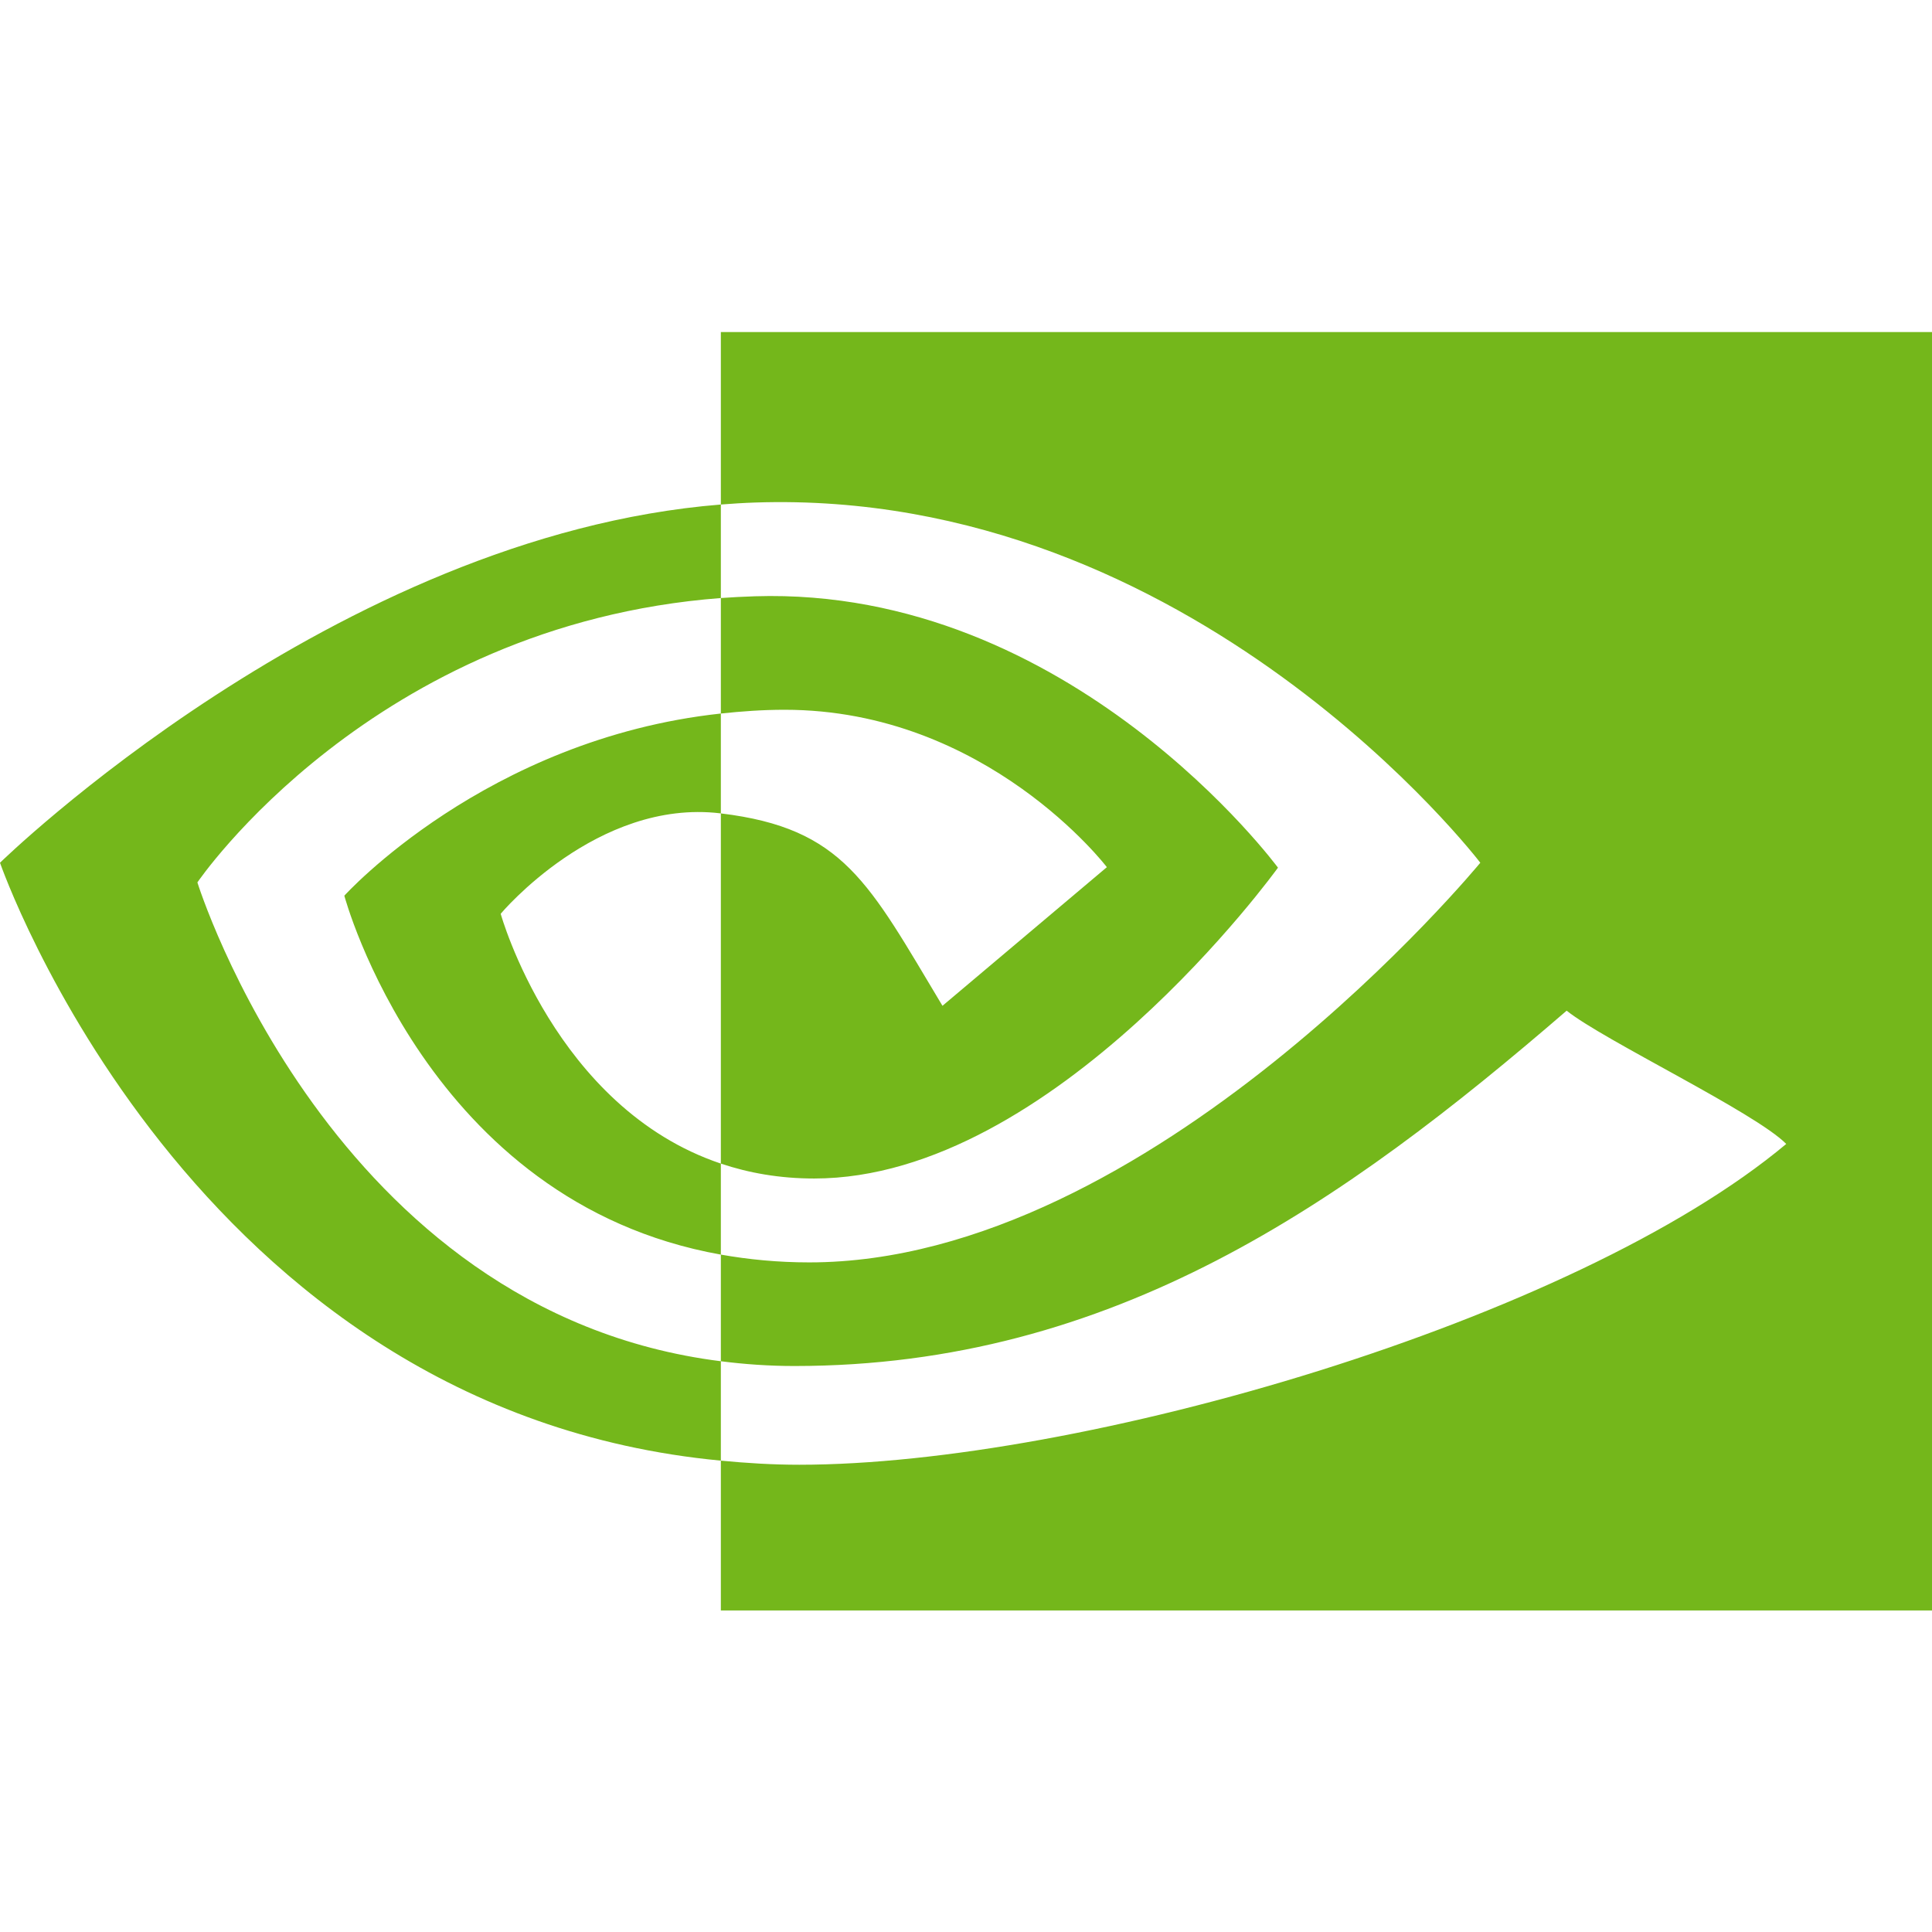<svg width="128" height="128" viewBox="0 0 128 128" fill="none" xmlns="http://www.w3.org/2000/svg">
<path d="M13.078 58.462C13.078 58.462 24.651 41.387 47.758 39.621V33.426C22.164 35.481 0 57.159 0 57.159C0 57.159 12.553 93.448 47.758 96.771V90.186C21.922 86.936 13.078 58.462 13.078 58.462ZM47.758 77.091V83.121C28.233 79.64 22.813 59.342 22.813 59.342C22.813 59.342 32.188 48.957 47.758 47.273V53.89C47.746 53.89 47.738 53.886 47.728 53.886C39.556 52.906 33.172 60.54 33.172 60.54C33.172 60.54 36.75 73.392 47.758 77.091ZM47.758 22V33.426C48.51 33.368 49.261 33.319 50.016 33.294C79.114 32.313 98.074 57.159 98.074 57.159C98.074 57.159 76.298 83.637 53.612 83.637C51.533 83.637 49.586 83.444 47.758 83.121V90.186C49.322 90.385 50.943 90.502 52.634 90.502C73.745 90.502 89.012 79.72 103.795 66.96C106.246 68.923 116.28 73.698 118.343 75.789C104.287 87.556 71.529 97.043 52.957 97.043C51.167 97.043 49.448 96.934 47.758 96.771V106.699H128V22H47.758ZM47.758 47.273V39.621C48.502 39.569 49.251 39.529 50.016 39.505C70.941 38.848 84.669 57.486 84.669 57.486C84.669 57.486 69.842 78.079 53.944 78.079C51.656 78.079 49.604 77.711 47.758 77.091V53.89C55.904 54.874 57.544 58.473 62.441 66.637L73.333 57.452C73.333 57.452 65.382 47.024 51.979 47.024C50.521 47.024 49.127 47.127 47.758 47.273Z" fill="#74B71B"/>
</svg>
